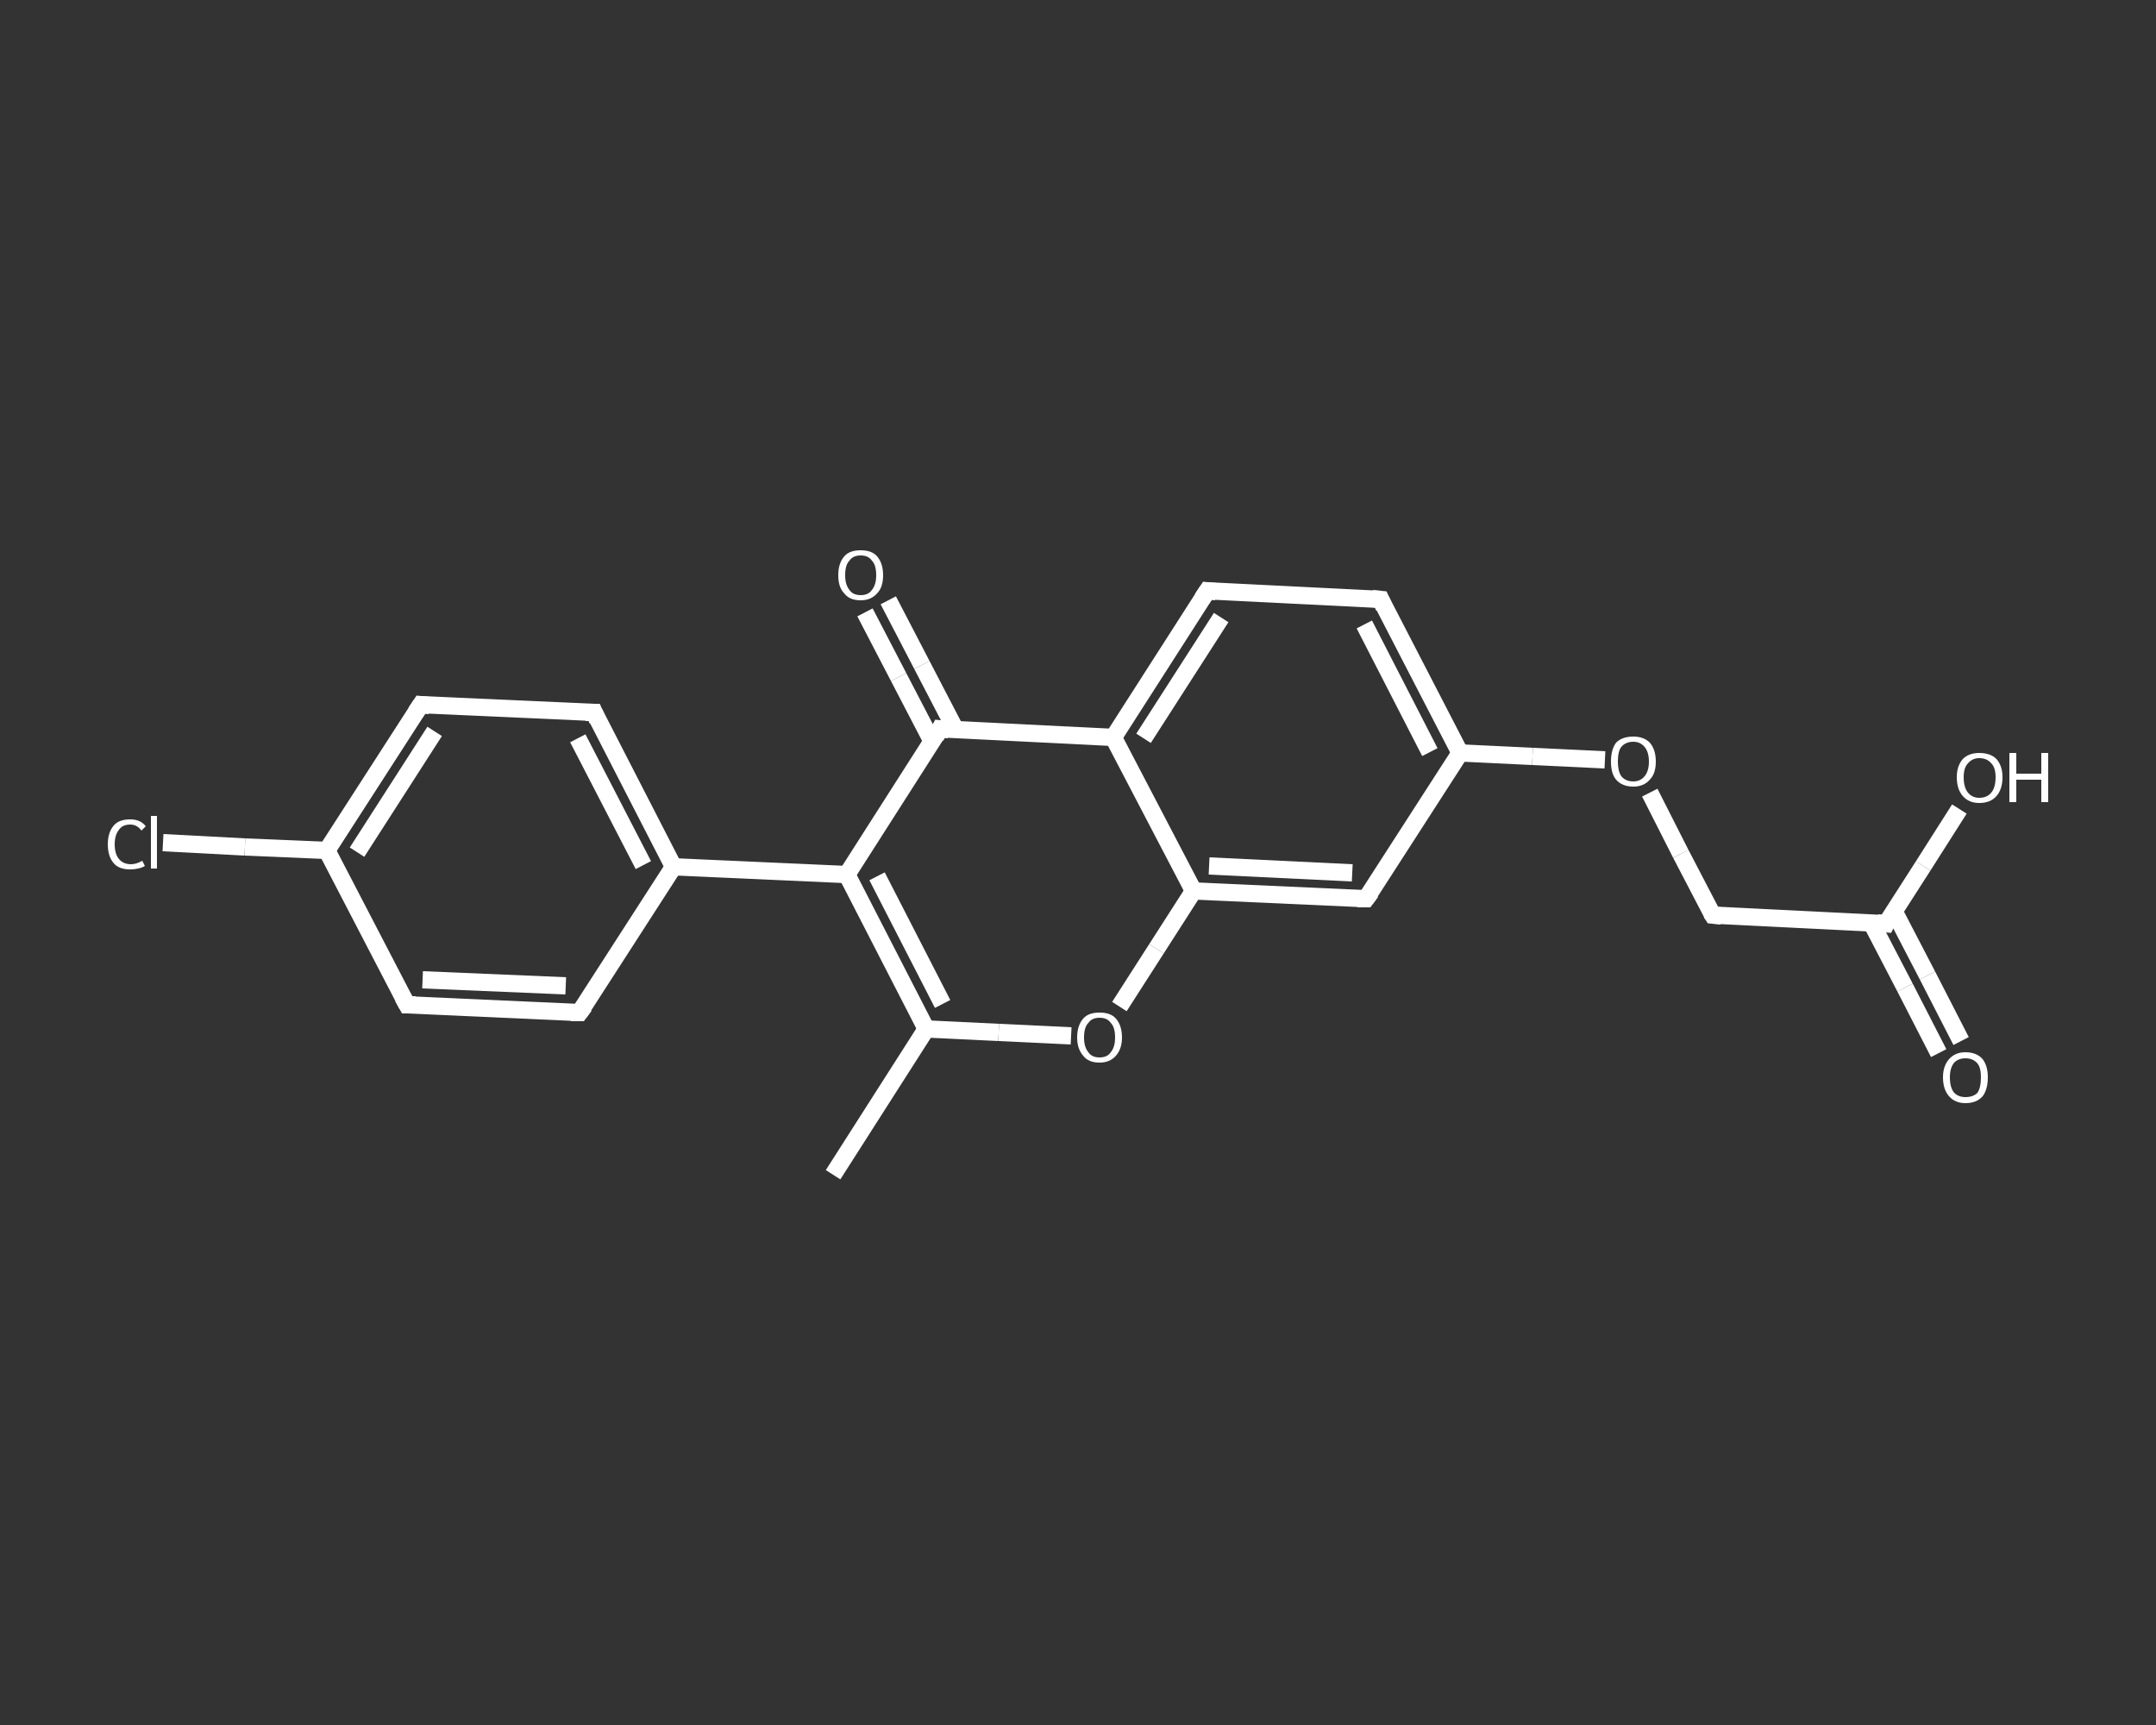 <?xml version='1.0' encoding='iso-8859-1'?>
<svg version='1.1' baseProfile='full'
              xmlns='http://www.w3.org/2000/svg'
                      xmlns:rdkit='http://www.rdkit.org/xml'
                      xmlns:xlink='http://www.w3.org/1999/xlink'
                  xml:space='preserve'
width='250px' height='200px' viewBox='0 0 250 200'>
<rect x="0" y="0" width="250" height="200" fill="#333333" stroke="none"/>
<!-- END OF HEADER -->
<rect style='opacity:1.0;fill:transparent;stroke:none' width='250.0' height='200.0' x='0.0' y='0.0'> </rect>
<path class='bond-0 atom-0 atom-1' d='M 96.6,136.2 L 107.4,119.3' style='fill:none;fill-rule:evenodd;stroke:#FFFFFF;stroke-width:2.0px;stroke-linecap:butt;stroke-linejoin:miter;stroke-opacity:1' />
<path class='bond-1 atom-1 atom-2' d='M 107.4,119.3 L 115.8,119.7' style='fill:none;fill-rule:evenodd;stroke:#FFFFFF;stroke-width:2.0px;stroke-linecap:butt;stroke-linejoin:miter;stroke-opacity:1' />
<path class='bond-1 atom-1 atom-2' d='M 115.8,119.7 L 124.2,120.1' style='fill:none;fill-rule:evenodd;stroke:#FFFFFF;stroke-width:2.0px;stroke-linecap:butt;stroke-linejoin:miter;stroke-opacity:1' />
<path class='bond-2 atom-2 atom-3' d='M 129.8,116.7 L 134.1,110.0' style='fill:none;fill-rule:evenodd;stroke:#FFFFFF;stroke-width:2.0px;stroke-linecap:butt;stroke-linejoin:miter;stroke-opacity:1' />
<path class='bond-2 atom-2 atom-3' d='M 134.1,110.0 L 138.4,103.3' style='fill:none;fill-rule:evenodd;stroke:#FFFFFF;stroke-width:2.0px;stroke-linecap:butt;stroke-linejoin:miter;stroke-opacity:1' />
<path class='bond-3 atom-3 atom-4' d='M 138.4,103.3 L 158.4,104.2' style='fill:none;fill-rule:evenodd;stroke:#FFFFFF;stroke-width:2.0px;stroke-linecap:butt;stroke-linejoin:miter;stroke-opacity:1' />
<path class='bond-3 atom-3 atom-4' d='M 140.2,100.4 L 156.8,101.2' style='fill:none;fill-rule:evenodd;stroke:#FFFFFF;stroke-width:2.0px;stroke-linecap:butt;stroke-linejoin:miter;stroke-opacity:1' />
<path class='bond-4 atom-4 atom-5' d='M 158.4,104.2 L 169.3,87.3' style='fill:none;fill-rule:evenodd;stroke:#FFFFFF;stroke-width:2.0px;stroke-linecap:butt;stroke-linejoin:miter;stroke-opacity:1' />
<path class='bond-5 atom-5 atom-6' d='M 169.3,87.3 L 177.7,87.7' style='fill:none;fill-rule:evenodd;stroke:#FFFFFF;stroke-width:2.0px;stroke-linecap:butt;stroke-linejoin:miter;stroke-opacity:1' />
<path class='bond-5 atom-5 atom-6' d='M 177.7,87.7 L 186.1,88.1' style='fill:none;fill-rule:evenodd;stroke:#FFFFFF;stroke-width:2.0px;stroke-linecap:butt;stroke-linejoin:miter;stroke-opacity:1' />
<path class='bond-6 atom-6 atom-7' d='M 191.3,91.9 L 194.9,99.0' style='fill:none;fill-rule:evenodd;stroke:#FFFFFF;stroke-width:2.0px;stroke-linecap:butt;stroke-linejoin:miter;stroke-opacity:1' />
<path class='bond-6 atom-6 atom-7' d='M 194.9,99.0 L 198.6,106.1' style='fill:none;fill-rule:evenodd;stroke:#FFFFFF;stroke-width:2.0px;stroke-linecap:butt;stroke-linejoin:miter;stroke-opacity:1' />
<path class='bond-7 atom-7 atom-8' d='M 198.6,106.1 L 218.7,107.1' style='fill:none;fill-rule:evenodd;stroke:#FFFFFF;stroke-width:2.0px;stroke-linecap:butt;stroke-linejoin:miter;stroke-opacity:1' />
<path class='bond-8 atom-8 atom-9' d='M 217.0,107.0 L 220.9,114.5' style='fill:none;fill-rule:evenodd;stroke:#FFFFFF;stroke-width:2.0px;stroke-linecap:butt;stroke-linejoin:miter;stroke-opacity:1' />
<path class='bond-8 atom-8 atom-9' d='M 220.9,114.5 L 224.8,122.1' style='fill:none;fill-rule:evenodd;stroke:#FFFFFF;stroke-width:2.0px;stroke-linecap:butt;stroke-linejoin:miter;stroke-opacity:1' />
<path class='bond-8 atom-8 atom-9' d='M 219.6,105.6 L 223.5,113.1' style='fill:none;fill-rule:evenodd;stroke:#FFFFFF;stroke-width:2.0px;stroke-linecap:butt;stroke-linejoin:miter;stroke-opacity:1' />
<path class='bond-8 atom-8 atom-9' d='M 223.5,113.1 L 227.4,120.7' style='fill:none;fill-rule:evenodd;stroke:#FFFFFF;stroke-width:2.0px;stroke-linecap:butt;stroke-linejoin:miter;stroke-opacity:1' />
<path class='bond-9 atom-8 atom-10' d='M 218.7,107.1 L 223.0,100.4' style='fill:none;fill-rule:evenodd;stroke:#FFFFFF;stroke-width:2.0px;stroke-linecap:butt;stroke-linejoin:miter;stroke-opacity:1' />
<path class='bond-9 atom-8 atom-10' d='M 223.0,100.4 L 227.2,93.8' style='fill:none;fill-rule:evenodd;stroke:#FFFFFF;stroke-width:2.0px;stroke-linecap:butt;stroke-linejoin:miter;stroke-opacity:1' />
<path class='bond-10 atom-5 atom-11' d='M 169.3,87.3 L 160.1,69.5' style='fill:none;fill-rule:evenodd;stroke:#FFFFFF;stroke-width:2.0px;stroke-linecap:butt;stroke-linejoin:miter;stroke-opacity:1' />
<path class='bond-10 atom-5 atom-11' d='M 165.8,87.2 L 158.2,72.4' style='fill:none;fill-rule:evenodd;stroke:#FFFFFF;stroke-width:2.0px;stroke-linecap:butt;stroke-linejoin:miter;stroke-opacity:1' />
<path class='bond-11 atom-11 atom-12' d='M 160.1,69.5 L 140.0,68.5' style='fill:none;fill-rule:evenodd;stroke:#FFFFFF;stroke-width:2.0px;stroke-linecap:butt;stroke-linejoin:miter;stroke-opacity:1' />
<path class='bond-12 atom-12 atom-13' d='M 140.0,68.5 L 129.1,85.5' style='fill:none;fill-rule:evenodd;stroke:#FFFFFF;stroke-width:2.0px;stroke-linecap:butt;stroke-linejoin:miter;stroke-opacity:1' />
<path class='bond-12 atom-12 atom-13' d='M 141.6,71.6 L 132.6,85.6' style='fill:none;fill-rule:evenodd;stroke:#FFFFFF;stroke-width:2.0px;stroke-linecap:butt;stroke-linejoin:miter;stroke-opacity:1' />
<path class='bond-13 atom-13 atom-14' d='M 129.1,85.5 L 109.0,84.5' style='fill:none;fill-rule:evenodd;stroke:#FFFFFF;stroke-width:2.0px;stroke-linecap:butt;stroke-linejoin:miter;stroke-opacity:1' />
<path class='bond-14 atom-14 atom-15' d='M 110.8,84.6 L 106.9,77.1' style='fill:none;fill-rule:evenodd;stroke:#FFFFFF;stroke-width:2.0px;stroke-linecap:butt;stroke-linejoin:miter;stroke-opacity:1' />
<path class='bond-14 atom-14 atom-15' d='M 106.9,77.1 L 103.0,69.6' style='fill:none;fill-rule:evenodd;stroke:#FFFFFF;stroke-width:2.0px;stroke-linecap:butt;stroke-linejoin:miter;stroke-opacity:1' />
<path class='bond-14 atom-14 atom-15' d='M 108.1,86.0 L 104.2,78.5' style='fill:none;fill-rule:evenodd;stroke:#FFFFFF;stroke-width:2.0px;stroke-linecap:butt;stroke-linejoin:miter;stroke-opacity:1' />
<path class='bond-14 atom-14 atom-15' d='M 104.2,78.5 L 100.3,71.0' style='fill:none;fill-rule:evenodd;stroke:#FFFFFF;stroke-width:2.0px;stroke-linecap:butt;stroke-linejoin:miter;stroke-opacity:1' />
<path class='bond-15 atom-14 atom-16' d='M 109.0,84.5 L 98.2,101.4' style='fill:none;fill-rule:evenodd;stroke:#FFFFFF;stroke-width:2.0px;stroke-linecap:butt;stroke-linejoin:miter;stroke-opacity:1' />
<path class='bond-16 atom-16 atom-17' d='M 98.2,101.4 L 78.1,100.5' style='fill:none;fill-rule:evenodd;stroke:#FFFFFF;stroke-width:2.0px;stroke-linecap:butt;stroke-linejoin:miter;stroke-opacity:1' />
<path class='bond-17 atom-17 atom-18' d='M 78.1,100.5 L 68.9,82.6' style='fill:none;fill-rule:evenodd;stroke:#FFFFFF;stroke-width:2.0px;stroke-linecap:butt;stroke-linejoin:miter;stroke-opacity:1' />
<path class='bond-17 atom-17 atom-18' d='M 74.6,100.3 L 67.0,85.6' style='fill:none;fill-rule:evenodd;stroke:#FFFFFF;stroke-width:2.0px;stroke-linecap:butt;stroke-linejoin:miter;stroke-opacity:1' />
<path class='bond-18 atom-18 atom-19' d='M 68.9,82.6 L 48.8,81.7' style='fill:none;fill-rule:evenodd;stroke:#FFFFFF;stroke-width:2.0px;stroke-linecap:butt;stroke-linejoin:miter;stroke-opacity:1' />
<path class='bond-19 atom-19 atom-20' d='M 48.8,81.7 L 37.9,98.6' style='fill:none;fill-rule:evenodd;stroke:#FFFFFF;stroke-width:2.0px;stroke-linecap:butt;stroke-linejoin:miter;stroke-opacity:1' />
<path class='bond-19 atom-19 atom-20' d='M 50.4,84.8 L 41.4,98.8' style='fill:none;fill-rule:evenodd;stroke:#FFFFFF;stroke-width:2.0px;stroke-linecap:butt;stroke-linejoin:miter;stroke-opacity:1' />
<path class='bond-20 atom-20 atom-21' d='M 37.9,98.6 L 28.4,98.2' style='fill:none;fill-rule:evenodd;stroke:#FFFFFF;stroke-width:2.0px;stroke-linecap:butt;stroke-linejoin:miter;stroke-opacity:1' />
<path class='bond-20 atom-20 atom-21' d='M 28.4,98.2 L 18.9,97.7' style='fill:none;fill-rule:evenodd;stroke:#FFFFFF;stroke-width:2.0px;stroke-linecap:butt;stroke-linejoin:miter;stroke-opacity:1' />
<path class='bond-21 atom-20 atom-22' d='M 37.9,98.6 L 47.2,116.5' style='fill:none;fill-rule:evenodd;stroke:#FFFFFF;stroke-width:2.0px;stroke-linecap:butt;stroke-linejoin:miter;stroke-opacity:1' />
<path class='bond-22 atom-22 atom-23' d='M 47.2,116.5 L 67.2,117.4' style='fill:none;fill-rule:evenodd;stroke:#FFFFFF;stroke-width:2.0px;stroke-linecap:butt;stroke-linejoin:miter;stroke-opacity:1' />
<path class='bond-22 atom-22 atom-23' d='M 49.0,113.6 L 65.6,114.3' style='fill:none;fill-rule:evenodd;stroke:#FFFFFF;stroke-width:2.0px;stroke-linecap:butt;stroke-linejoin:miter;stroke-opacity:1' />
<path class='bond-23 atom-16 atom-1' d='M 98.2,101.4 L 107.4,119.3' style='fill:none;fill-rule:evenodd;stroke:#FFFFFF;stroke-width:2.0px;stroke-linecap:butt;stroke-linejoin:miter;stroke-opacity:1' />
<path class='bond-23 atom-16 atom-1' d='M 101.7,101.6 L 109.3,116.4' style='fill:none;fill-rule:evenodd;stroke:#FFFFFF;stroke-width:2.0px;stroke-linecap:butt;stroke-linejoin:miter;stroke-opacity:1' />
<path class='bond-24 atom-23 atom-17' d='M 67.2,117.4 L 78.1,100.5' style='fill:none;fill-rule:evenodd;stroke:#FFFFFF;stroke-width:2.0px;stroke-linecap:butt;stroke-linejoin:miter;stroke-opacity:1' />
<path class='bond-25 atom-13 atom-3' d='M 129.1,85.5 L 138.4,103.3' style='fill:none;fill-rule:evenodd;stroke:#FFFFFF;stroke-width:2.0px;stroke-linecap:butt;stroke-linejoin:miter;stroke-opacity:1' />
<path d='M 157.4,104.2 L 158.4,104.2 L 159.0,103.4' style='fill:none;stroke:#FFFFFF;stroke-width:2.0px;stroke-linecap:butt;stroke-linejoin:miter;stroke-opacity:1;' />
<path d='M 198.4,105.8 L 198.6,106.1 L 199.6,106.2' style='fill:none;stroke:#FFFFFF;stroke-width:2.0px;stroke-linecap:butt;stroke-linejoin:miter;stroke-opacity:1;' />
<path d='M 217.7,107.0 L 218.7,107.1 L 218.9,106.7' style='fill:none;stroke:#FFFFFF;stroke-width:2.0px;stroke-linecap:butt;stroke-linejoin:miter;stroke-opacity:1;' />
<path d='M 160.5,70.4 L 160.1,69.5 L 159.1,69.4' style='fill:none;stroke:#FFFFFF;stroke-width:2.0px;stroke-linecap:butt;stroke-linejoin:miter;stroke-opacity:1;' />
<path d='M 141.0,68.6 L 140.0,68.5 L 139.4,69.4' style='fill:none;stroke:#FFFFFF;stroke-width:2.0px;stroke-linecap:butt;stroke-linejoin:miter;stroke-opacity:1;' />
<path d='M 110.0,84.6 L 109.0,84.5 L 108.5,85.4' style='fill:none;stroke:#FFFFFF;stroke-width:2.0px;stroke-linecap:butt;stroke-linejoin:miter;stroke-opacity:1;' />
<path d='M 69.3,83.5 L 68.9,82.6 L 67.9,82.6' style='fill:none;stroke:#FFFFFF;stroke-width:2.0px;stroke-linecap:butt;stroke-linejoin:miter;stroke-opacity:1;' />
<path d='M 49.8,81.8 L 48.8,81.7 L 48.2,82.6' style='fill:none;stroke:#FFFFFF;stroke-width:2.0px;stroke-linecap:butt;stroke-linejoin:miter;stroke-opacity:1;' />
<path d='M 46.7,115.6 L 47.2,116.5 L 48.2,116.5' style='fill:none;stroke:#FFFFFF;stroke-width:2.0px;stroke-linecap:butt;stroke-linejoin:miter;stroke-opacity:1;' />
<path d='M 66.2,117.4 L 67.2,117.4 L 67.8,116.6' style='fill:none;stroke:#FFFFFF;stroke-width:2.0px;stroke-linecap:butt;stroke-linejoin:miter;stroke-opacity:1;' />
<path class='atom-2' d='M 124.9 120.3
Q 124.9 118.9, 125.6 118.1
Q 126.2 117.4, 127.5 117.4
Q 128.8 117.4, 129.4 118.1
Q 130.1 118.9, 130.1 120.3
Q 130.1 121.6, 129.4 122.4
Q 128.7 123.2, 127.5 123.2
Q 126.2 123.2, 125.6 122.4
Q 124.9 121.6, 124.9 120.3
M 127.5 122.6
Q 128.4 122.6, 128.8 122.0
Q 129.3 121.4, 129.3 120.3
Q 129.3 119.1, 128.8 118.6
Q 128.4 118.0, 127.5 118.0
Q 126.6 118.0, 126.2 118.6
Q 125.7 119.1, 125.7 120.3
Q 125.7 121.4, 126.2 122.0
Q 126.6 122.6, 127.5 122.6
' fill='#FFFFFF'/>
<path class='atom-6' d='M 186.8 88.3
Q 186.8 86.9, 187.4 86.1
Q 188.1 85.4, 189.4 85.4
Q 190.6 85.4, 191.3 86.1
Q 192.0 86.9, 192.0 88.3
Q 192.0 89.7, 191.3 90.4
Q 190.6 91.2, 189.4 91.2
Q 188.1 91.2, 187.4 90.4
Q 186.8 89.7, 186.8 88.3
M 189.4 90.6
Q 190.2 90.6, 190.7 90.0
Q 191.2 89.4, 191.2 88.3
Q 191.2 87.2, 190.7 86.6
Q 190.2 86.0, 189.4 86.0
Q 188.5 86.0, 188.0 86.6
Q 187.6 87.1, 187.6 88.3
Q 187.6 89.4, 188.0 90.0
Q 188.5 90.6, 189.4 90.6
' fill='#FFFFFF'/>
<path class='atom-9' d='M 225.3 124.9
Q 225.3 123.6, 226.0 122.8
Q 226.7 122.0, 227.9 122.0
Q 229.2 122.0, 229.9 122.8
Q 230.5 123.6, 230.5 124.9
Q 230.5 126.3, 229.9 127.1
Q 229.2 127.9, 227.9 127.9
Q 226.7 127.9, 226.0 127.1
Q 225.3 126.3, 225.3 124.9
M 227.9 127.2
Q 228.8 127.2, 229.3 126.7
Q 229.7 126.1, 229.7 124.9
Q 229.7 123.8, 229.3 123.3
Q 228.8 122.7, 227.9 122.7
Q 227.1 122.7, 226.6 123.2
Q 226.1 123.8, 226.1 124.9
Q 226.1 126.1, 226.6 126.7
Q 227.1 127.2, 227.9 127.2
' fill='#FFFFFF'/>
<path class='atom-10' d='M 226.9 90.1
Q 226.9 88.8, 227.6 88.0
Q 228.3 87.3, 229.5 87.3
Q 230.8 87.3, 231.5 88.0
Q 232.2 88.8, 232.2 90.1
Q 232.2 91.5, 231.5 92.3
Q 230.8 93.1, 229.5 93.1
Q 228.3 93.1, 227.6 92.3
Q 226.9 91.5, 226.9 90.1
M 229.5 92.5
Q 230.4 92.5, 230.9 91.9
Q 231.4 91.3, 231.4 90.1
Q 231.4 89.0, 230.9 88.5
Q 230.4 87.9, 229.5 87.9
Q 228.7 87.9, 228.2 88.5
Q 227.7 89.0, 227.7 90.1
Q 227.7 91.3, 228.2 91.9
Q 228.7 92.5, 229.5 92.5
' fill='#FFFFFF'/>
<path class='atom-10' d='M 233.0 87.3
L 233.8 87.3
L 233.8 89.7
L 236.7 89.7
L 236.7 87.3
L 237.5 87.3
L 237.5 93.0
L 236.7 93.0
L 236.7 90.4
L 233.8 90.4
L 233.8 93.0
L 233.0 93.0
L 233.0 87.3
' fill='#FFFFFF'/>
<path class='atom-15' d='M 97.2 66.7
Q 97.2 65.3, 97.9 64.5
Q 98.5 63.8, 99.8 63.8
Q 101.1 63.8, 101.7 64.5
Q 102.4 65.3, 102.4 66.7
Q 102.4 68.1, 101.7 68.8
Q 101.0 69.6, 99.8 69.6
Q 98.5 69.6, 97.9 68.8
Q 97.2 68.1, 97.2 66.7
M 99.8 69.0
Q 100.7 69.0, 101.1 68.4
Q 101.6 67.8, 101.6 66.7
Q 101.6 65.5, 101.1 65.0
Q 100.7 64.4, 99.8 64.4
Q 98.9 64.4, 98.5 65.0
Q 98.0 65.5, 98.0 66.7
Q 98.0 67.8, 98.5 68.4
Q 98.9 69.0, 99.8 69.0
' fill='#FFFFFF'/>
<path class='atom-21' d='M 12.5 97.9
Q 12.5 96.5, 13.2 95.7
Q 13.8 95.0, 15.1 95.0
Q 16.3 95.0, 16.9 95.8
L 16.4 96.3
Q 15.9 95.6, 15.1 95.6
Q 14.2 95.6, 13.8 96.2
Q 13.3 96.8, 13.3 97.9
Q 13.3 99.0, 13.8 99.6
Q 14.3 100.2, 15.2 100.2
Q 15.8 100.2, 16.5 99.8
L 16.8 100.4
Q 16.5 100.6, 16.0 100.7
Q 15.6 100.8, 15.1 100.8
Q 13.8 100.8, 13.2 100.1
Q 12.5 99.3, 12.5 97.9
' fill='#FFFFFF'/>
<path class='atom-21' d='M 17.5 94.6
L 18.2 94.6
L 18.2 100.7
L 17.5 100.7
L 17.5 94.6
' fill='#FFFFFF'/>
</svg>
